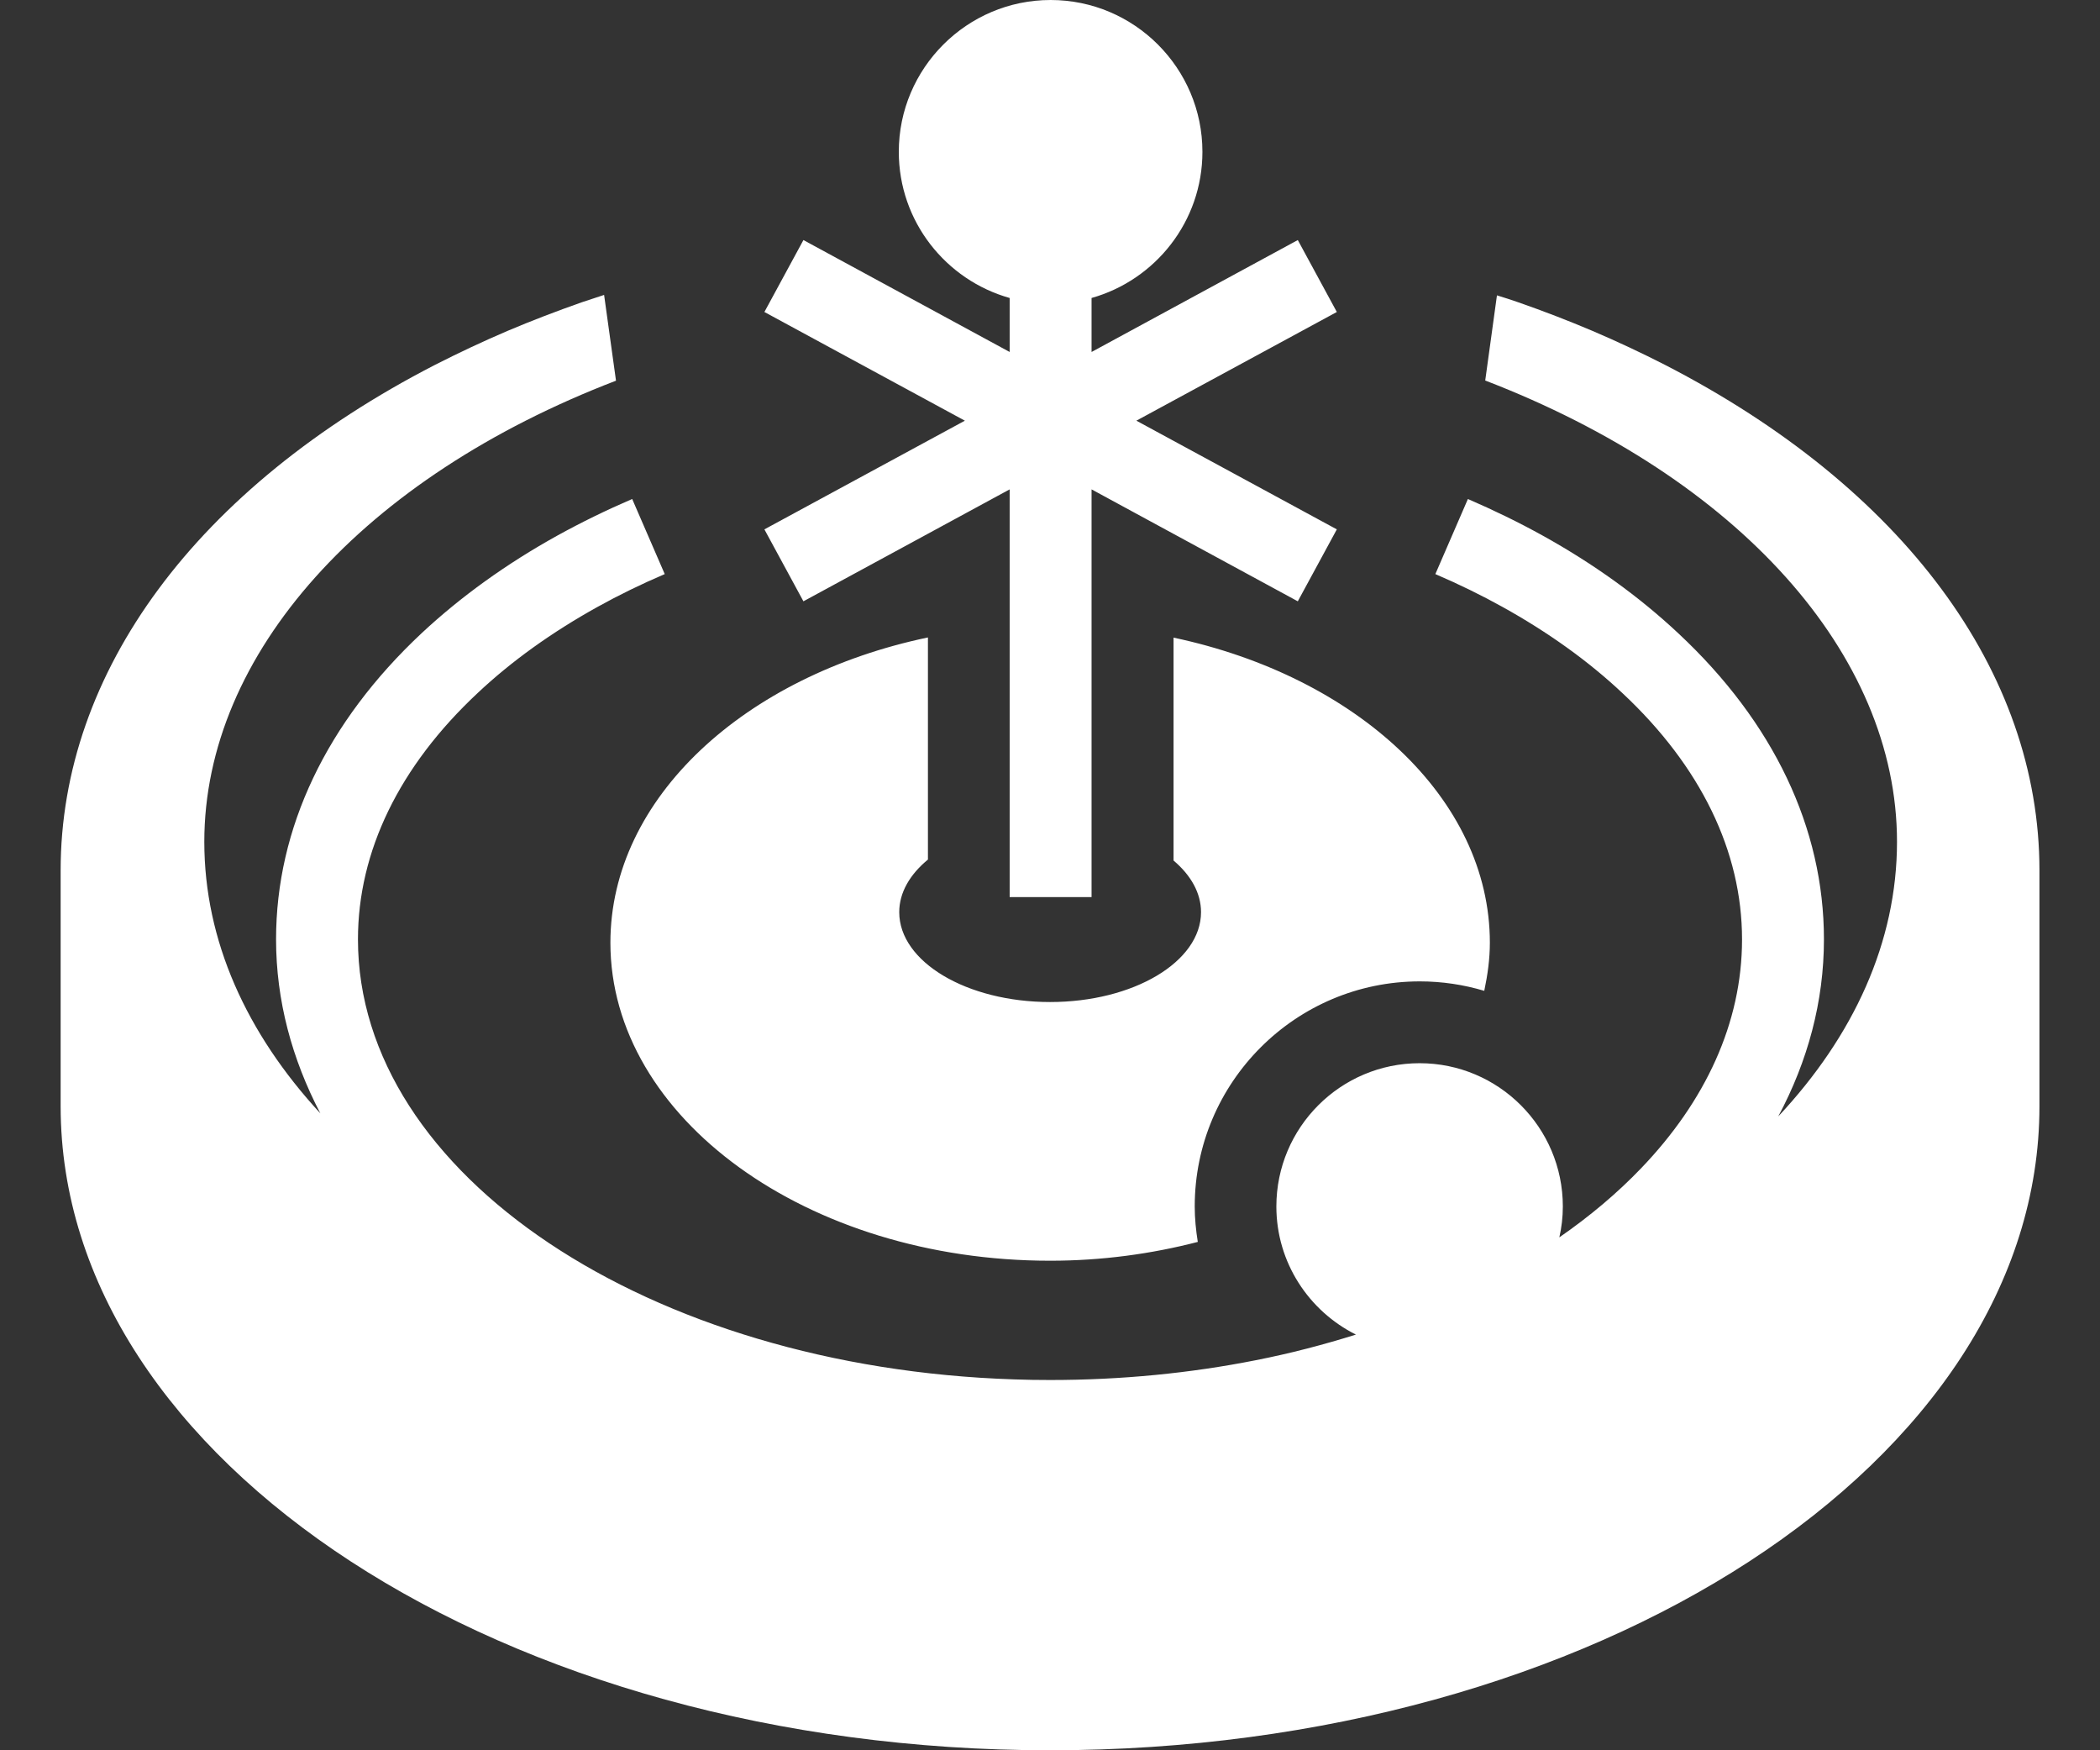 <svg width="24" height="20" viewBox="0 0 24 20" fill="#fff" xmlns="http://www.w3.org/2000/svg">
  <rect x="0" y="0" width="24" height="20" fill="#333333" stroke="none"/>
  <path fill-rule="evenodd" clip-rule="evenodd"
    d="M11.539 8.696V10.251H12.475V5.592L14.832 6.871L15.278 6.049L12.987 4.807L15.278 3.565L14.832 2.743L12.475 4.022V3.405C13.204 3.2 13.742 2.53 13.742 1.735C13.742 0.779 12.964 0 12.007 0C11.051 0 10.272 0.779 10.272 1.735C10.272 2.53 10.81 3.2 11.539 3.405V4.022L9.182 2.743L8.736 3.565L11.027 4.807L8.736 6.049L9.182 6.871L11.539 5.592V8.696ZM16.226 11.214C16.481 11.214 16.729 11.252 16.963 11.322C17.001 11.142 17.027 10.96 17.027 10.772C17.027 9.122 15.498 7.728 13.412 7.286V9.833C13.609 10 13.726 10.203 13.726 10.423C13.726 10.99 12.954 11.45 12.001 11.45C11.048 11.45 10.277 10.99 10.277 10.423C10.277 10.199 10.399 9.992 10.605 9.822V7.284C8.512 7.722 6.976 9.118 6.976 10.772C6.976 12.776 9.23 14.406 12.001 14.406C12.594 14.406 13.16 14.328 13.689 14.191C13.668 14.059 13.654 13.924 13.654 13.786C13.654 12.368 14.807 11.214 16.226 11.214ZM16.226 11.214C16.226 11.214 16.226 11.214 16.226 11.214H16.225C16.225 11.214 16.225 11.214 16.226 11.214ZM23.308 12.64V9.946C23.308 7.675 21.75 5.571 19.03 4.17C18.764 4.034 18.485 3.903 18.202 3.782C17.926 3.665 17.641 3.555 17.351 3.454C17.271 3.426 17.19 3.4 17.108 3.375L17.108 3.375L16.974 4.348C19.858 5.458 21.68 7.47 21.68 9.619C21.68 10.765 21.184 11.838 20.323 12.757C20.66 12.126 20.845 11.445 20.845 10.734C20.845 9.464 20.27 8.253 19.18 7.236C18.735 6.819 18.214 6.443 17.627 6.118C17.356 5.968 17.068 5.828 16.776 5.702L16.404 6.56C16.67 6.674 16.93 6.801 17.173 6.936C17.692 7.224 18.153 7.554 18.541 7.919C19.437 8.756 19.909 9.729 19.909 10.734C19.909 11.691 19.488 12.586 18.756 13.349C18.485 13.632 18.172 13.896 17.821 14.139C17.847 14.025 17.861 13.908 17.861 13.786C17.861 12.883 17.127 12.149 16.224 12.149C15.321 12.149 14.587 12.883 14.587 13.786C14.587 14.427 14.959 14.981 15.496 15.25C15.129 15.365 14.748 15.465 14.351 15.543C13.609 15.69 12.821 15.769 12.002 15.769C11.864 15.769 11.726 15.767 11.591 15.762C7.419 15.627 4.091 13.424 4.091 10.734C4.091 9.729 4.563 8.756 5.459 7.919C5.847 7.554 6.308 7.224 6.827 6.936C7.07 6.801 7.33 6.674 7.597 6.56L7.225 5.702C6.932 5.828 6.645 5.968 6.373 6.118C5.786 6.443 5.265 6.819 4.821 7.233C3.731 8.253 3.155 9.464 3.155 10.734C3.155 11.431 3.336 12.1 3.661 12.722C2.819 11.81 2.335 10.751 2.335 9.619C2.335 7.47 4.154 5.458 7.04 4.35L6.904 3.37C6.818 3.398 6.734 3.426 6.649 3.454C6.362 3.555 6.074 3.665 5.798 3.782C5.515 3.903 5.237 4.034 4.97 4.17C2.25 5.571 0.693 7.675 0.693 9.946V12.64C0.693 16.698 5.765 20 12 20C18.235 20 23.308 16.698 23.308 12.64Z" fill="#fff"></path>
</svg>